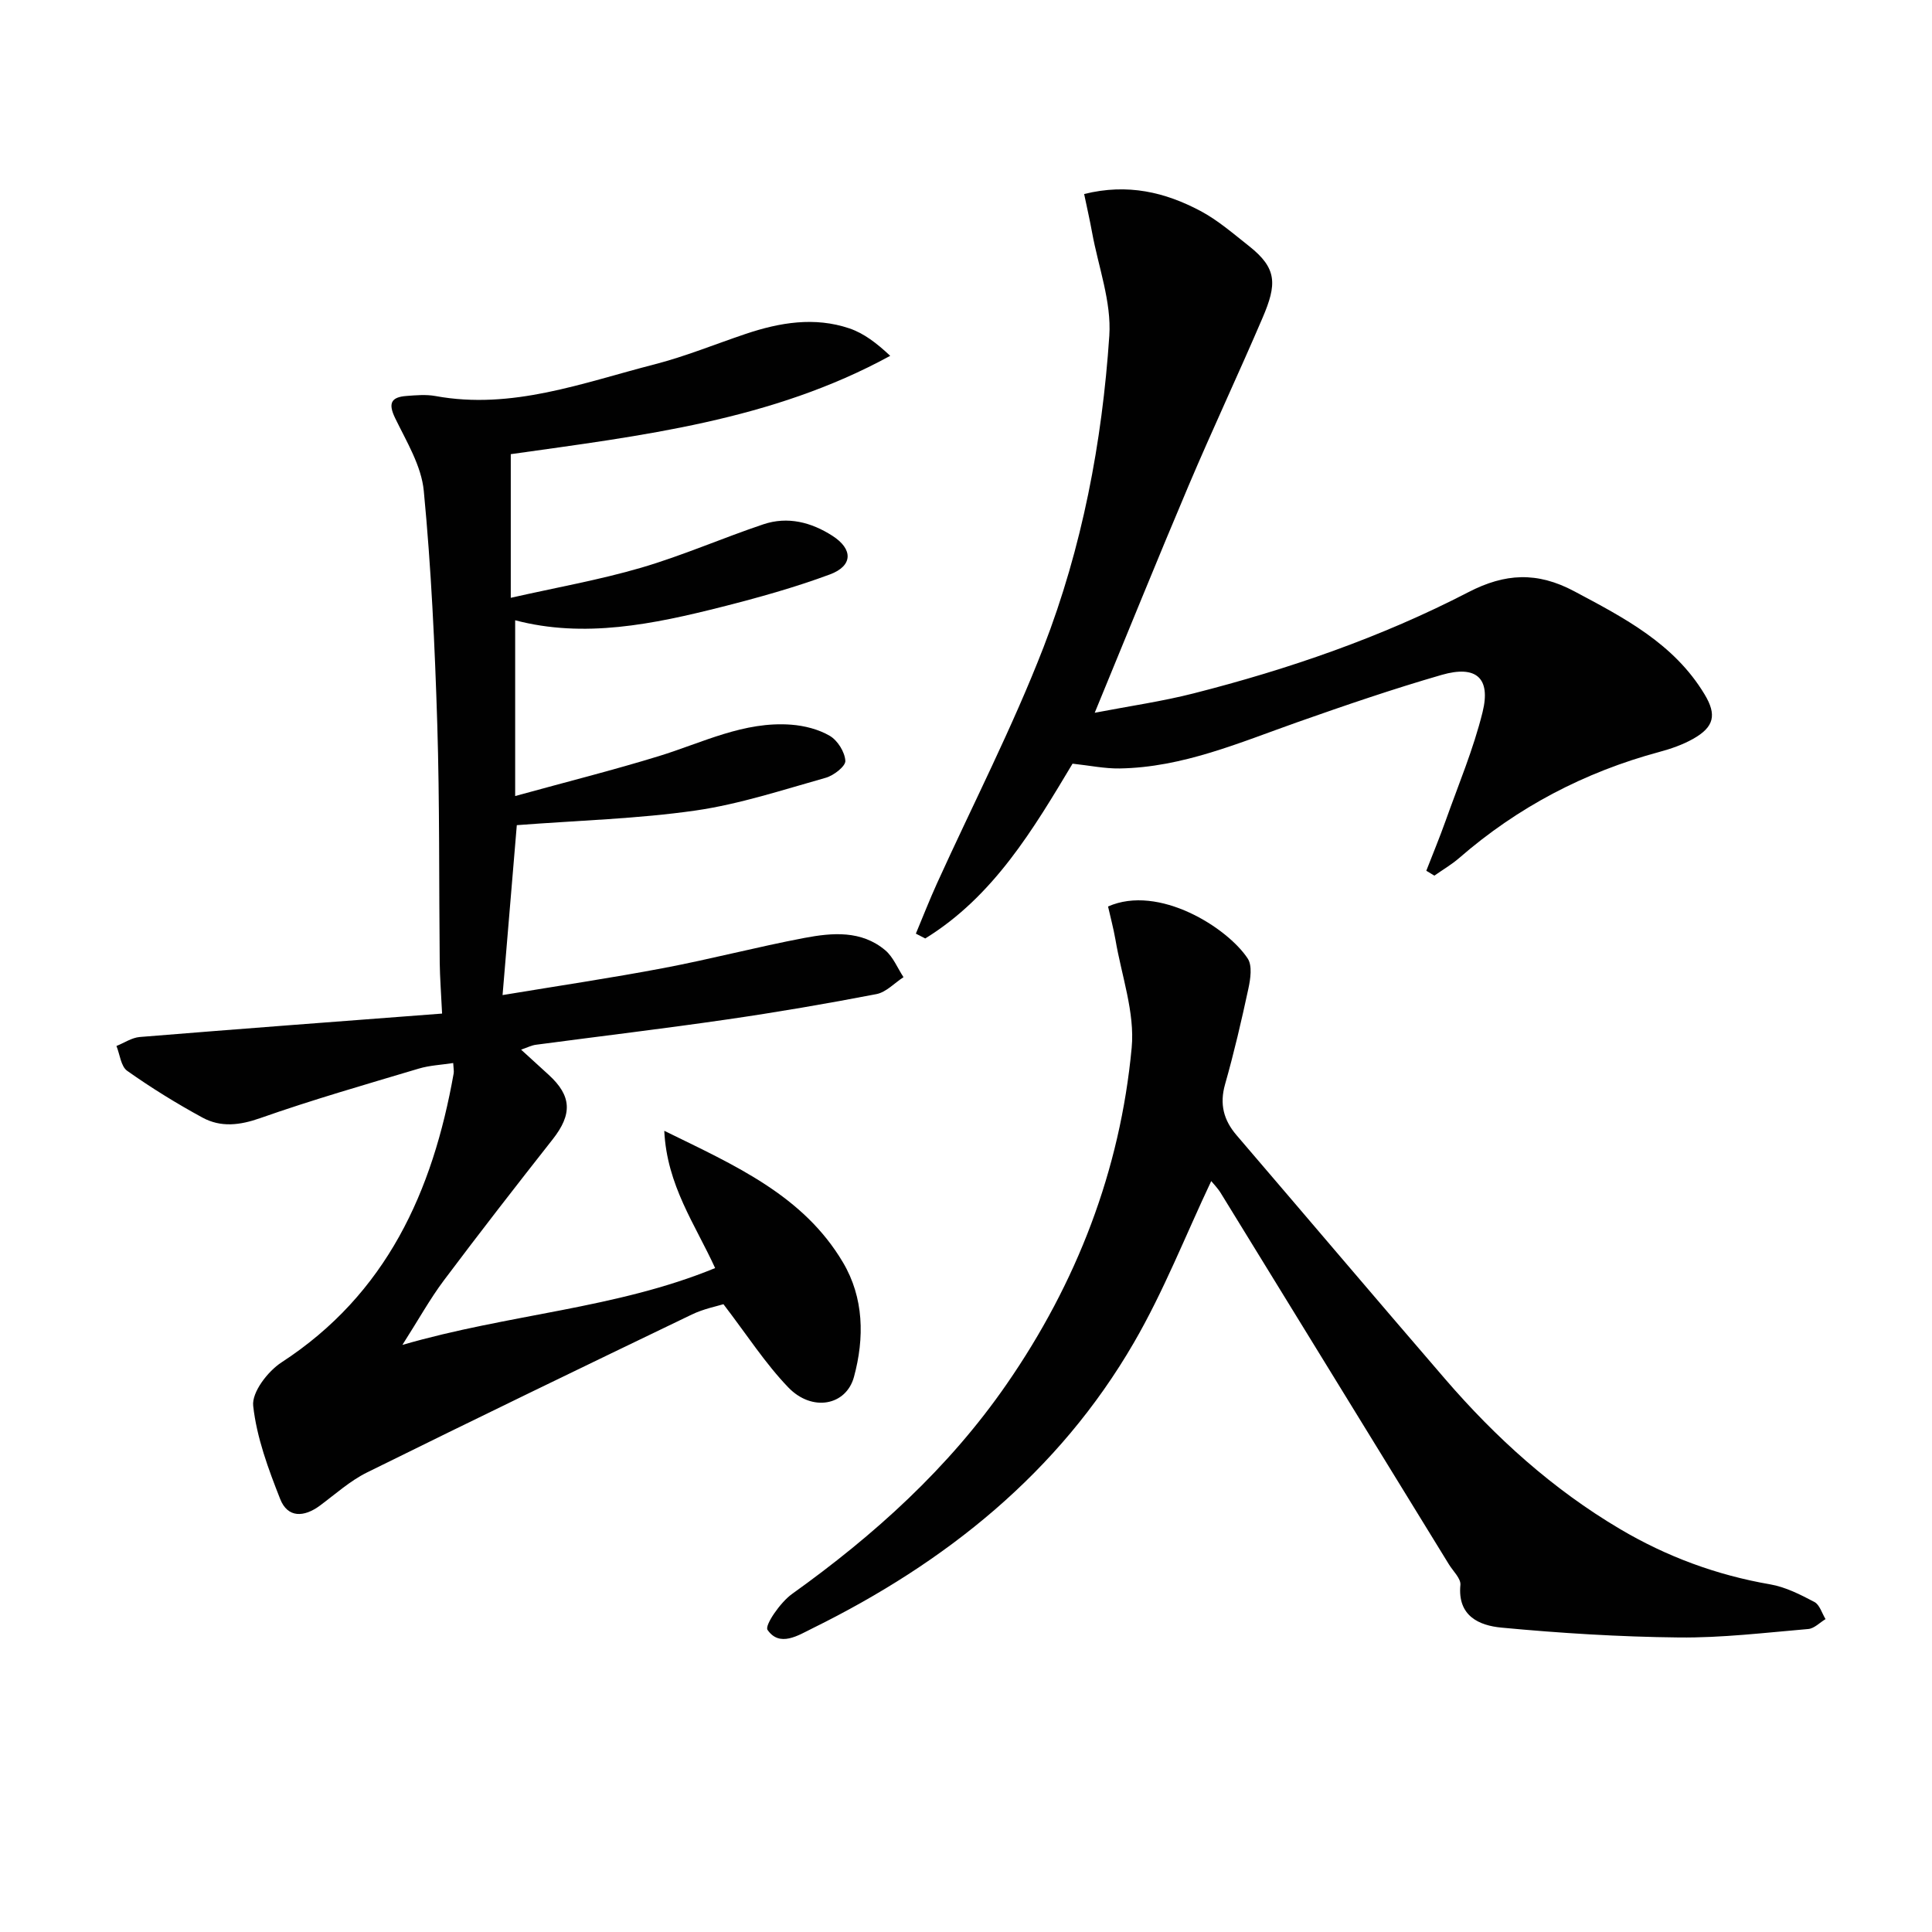 <svg enable-background="new 0 0 400 400" viewBox="0 0 400 400" xmlns="http://www.w3.org/2000/svg"><g fill="#010101"><path d="m107.89 217.32c2.09 1.9 3.9 3.56 5.71 5.21 4.79 4.37 4.91 8.16.83 13.35-7.61 9.67-15.16 19.38-22.54 29.22-2.87 3.83-5.21 8.07-8.58 13.35 22.13-6.43 44.18-7.46 64.75-15.91-4.13-9.05-9.99-17.12-10.53-28.42 14.68 7.19 28.79 13.37 37.01 27.27 4.31 7.28 4.47 15.59 2.26 23.7-1.62 5.92-8.66 7.29-13.6 2.15-4.77-4.96-8.55-10.87-13.42-17.22-1.37.43-4.11.96-6.55 2.14-22.45 10.8-44.88 21.64-67.21 32.68-3.53 1.74-6.57 4.49-9.77 6.87-3.29 2.44-6.68 2.61-8.24-1.35-2.46-6.24-4.87-12.73-5.59-19.3-.31-2.81 3.02-7.14 5.86-8.99 21.78-14.17 31.32-35.41 35.65-59.85.08-.47-.04-.98-.1-2.13-2.46.38-4.89.48-7.15 1.16-10.97 3.28-22 6.44-32.79 10.24-4.26 1.5-8.16 1.96-11.96-.1-5.37-2.92-10.61-6.16-15.6-9.69-1.3-.92-1.51-3.39-2.22-5.14 1.6-.64 3.17-1.72 4.82-1.86 20.65-1.68 41.32-3.23 62.6-4.85-.21-4.38-.45-7.45-.49-10.52-.17-16.49 0-32.99-.51-49.47-.5-16.09-1.25-32.21-2.79-48.23-.49-5.17-3.56-10.18-5.92-15.04-1.49-3.07-.88-4.37 2.32-4.61 1.99-.15 4.05-.34 5.99.01 15.87 2.92 30.51-2.74 45.37-6.55 6.41-1.65 12.59-4.19 18.89-6.31 7.05-2.37 14.26-3.58 21.47-1.14 3.01 1.02 5.67 3.07 8.45 5.68-24.53 13.41-51.43 16.53-78.56 20.36v29.74c9.4-2.13 18.34-3.7 26.99-6.23 8.58-2.51 16.82-6.14 25.31-8.99 5.04-1.69 9.91-.43 14.29 2.38 4.3 2.76 4.27 6.22-.52 8-7.28 2.7-14.81 4.8-22.34 6.71-14.22 3.6-28.54 6.55-42.82 2.78v36.39c10.82-2.98 20.37-5.38 29.77-8.27 9.01-2.77 17.62-7.25 27.4-6.5 2.73.21 5.65.95 7.97 2.31 1.62.95 3.11 3.34 3.22 5.17.07 1.12-2.41 3.05-4.06 3.51-8.92 2.51-17.83 5.46-26.96 6.78-11.91 1.71-24.01 2.04-37 3.03-.87 10.41-1.88 22.39-2.95 35.18 11.58-1.92 22.51-3.54 33.36-5.6 9.77-1.85 19.41-4.39 29.18-6.24 5.74-1.08 11.75-1.6 16.69 2.56 1.65 1.39 2.54 3.69 3.78 5.57-1.86 1.21-3.59 3.12-5.61 3.51-10.27 1.98-20.6 3.75-30.95 5.25-13.14 1.91-26.33 3.48-39.5 5.23-.94.11-1.82.58-3.11 1.02z"/><path d="m229.41 187.68c10.49-4.65 24.74 4.4 28.92 10.78.97 1.48.57 4.19.14 6.2-1.43 6.65-2.97 13.28-4.83 19.82-1.17 4.12-.31 7.42 2.39 10.57 14.4 16.8 28.7 33.68 43.15 50.44 10.49 12.17 22.31 22.85 36.21 31.07 9.68 5.73 20.02 9.55 31.14 11.47 3.17.55 6.23 2.12 9.12 3.64 1.09.57 1.56 2.33 2.31 3.55-1.19.71-2.33 1.94-3.58 2.05-8.93.76-17.88 1.85-26.82 1.75-12.25-.13-24.52-.89-36.71-2.04-4.55-.43-9.12-2.36-8.49-8.83.13-1.33-1.51-2.85-2.37-4.25-15.74-25.63-31.48-51.26-47.24-76.88-.66-1.07-1.57-1.98-1.98-2.49-5.3 11.2-9.83 22.81-16.02 33.47-15.61 26.91-38.95 45.53-66.54 59.13-2.94 1.45-6.79 3.97-9.3.32-.64-.93 2.65-5.7 5.05-7.42 17.06-12.2 32.43-26.07 44.42-43.4 14.55-21.02 23.54-44.29 25.92-69.69.69-7.3-2.1-14.94-3.36-22.41-.42-2.36-1.04-4.68-1.53-6.85z"/><path d="m295.3 180.28c1.34-3.45 2.76-6.87 4-10.35 2.65-7.46 5.76-14.83 7.65-22.49 1.75-7.09-1.33-9.77-8.47-7.71-10.03 2.9-19.93 6.29-29.78 9.76-12.04 4.25-23.84 9.4-36.89 9.61-3.1.05-6.21-.61-9.75-.99-8.08 13.48-16.31 27.45-30.5 36.19-.65-.33-1.3-.67-1.94-1 1.44-3.45 2.8-6.93 4.34-10.33 7.4-16.31 15.63-32.29 22.09-48.96 8-20.65 12.14-42.44 13.62-64.5.47-7.02-2.27-14.27-3.57-21.4-.46-2.54-1.04-5.05-1.64-7.94 9.04-2.25 16.79-.36 24.07 3.5 3.62 1.92 6.81 4.71 10.06 7.27 5.88 4.64 5.79 7.92 2.79 14.91-4.97 11.6-10.34 23.02-15.27 34.64-6.47 15.26-12.68 30.64-19.46 47.08 7.34-1.41 13.99-2.36 20.46-4.01 19.68-5.01 38.84-11.61 56.89-20.95 7.61-3.94 14.25-4.28 21.92-.2 10.37 5.52 20.66 10.84 26.99 21.34 2.56 4.24 2.01 6.77-2.4 9.24-2.14 1.2-4.55 2.04-6.93 2.68-15.5 4.18-29.35 11.43-41.47 21.97-1.58 1.37-3.42 2.44-5.14 3.65-.56-.33-1.11-.67-1.67-1.01z"/></g></svg>